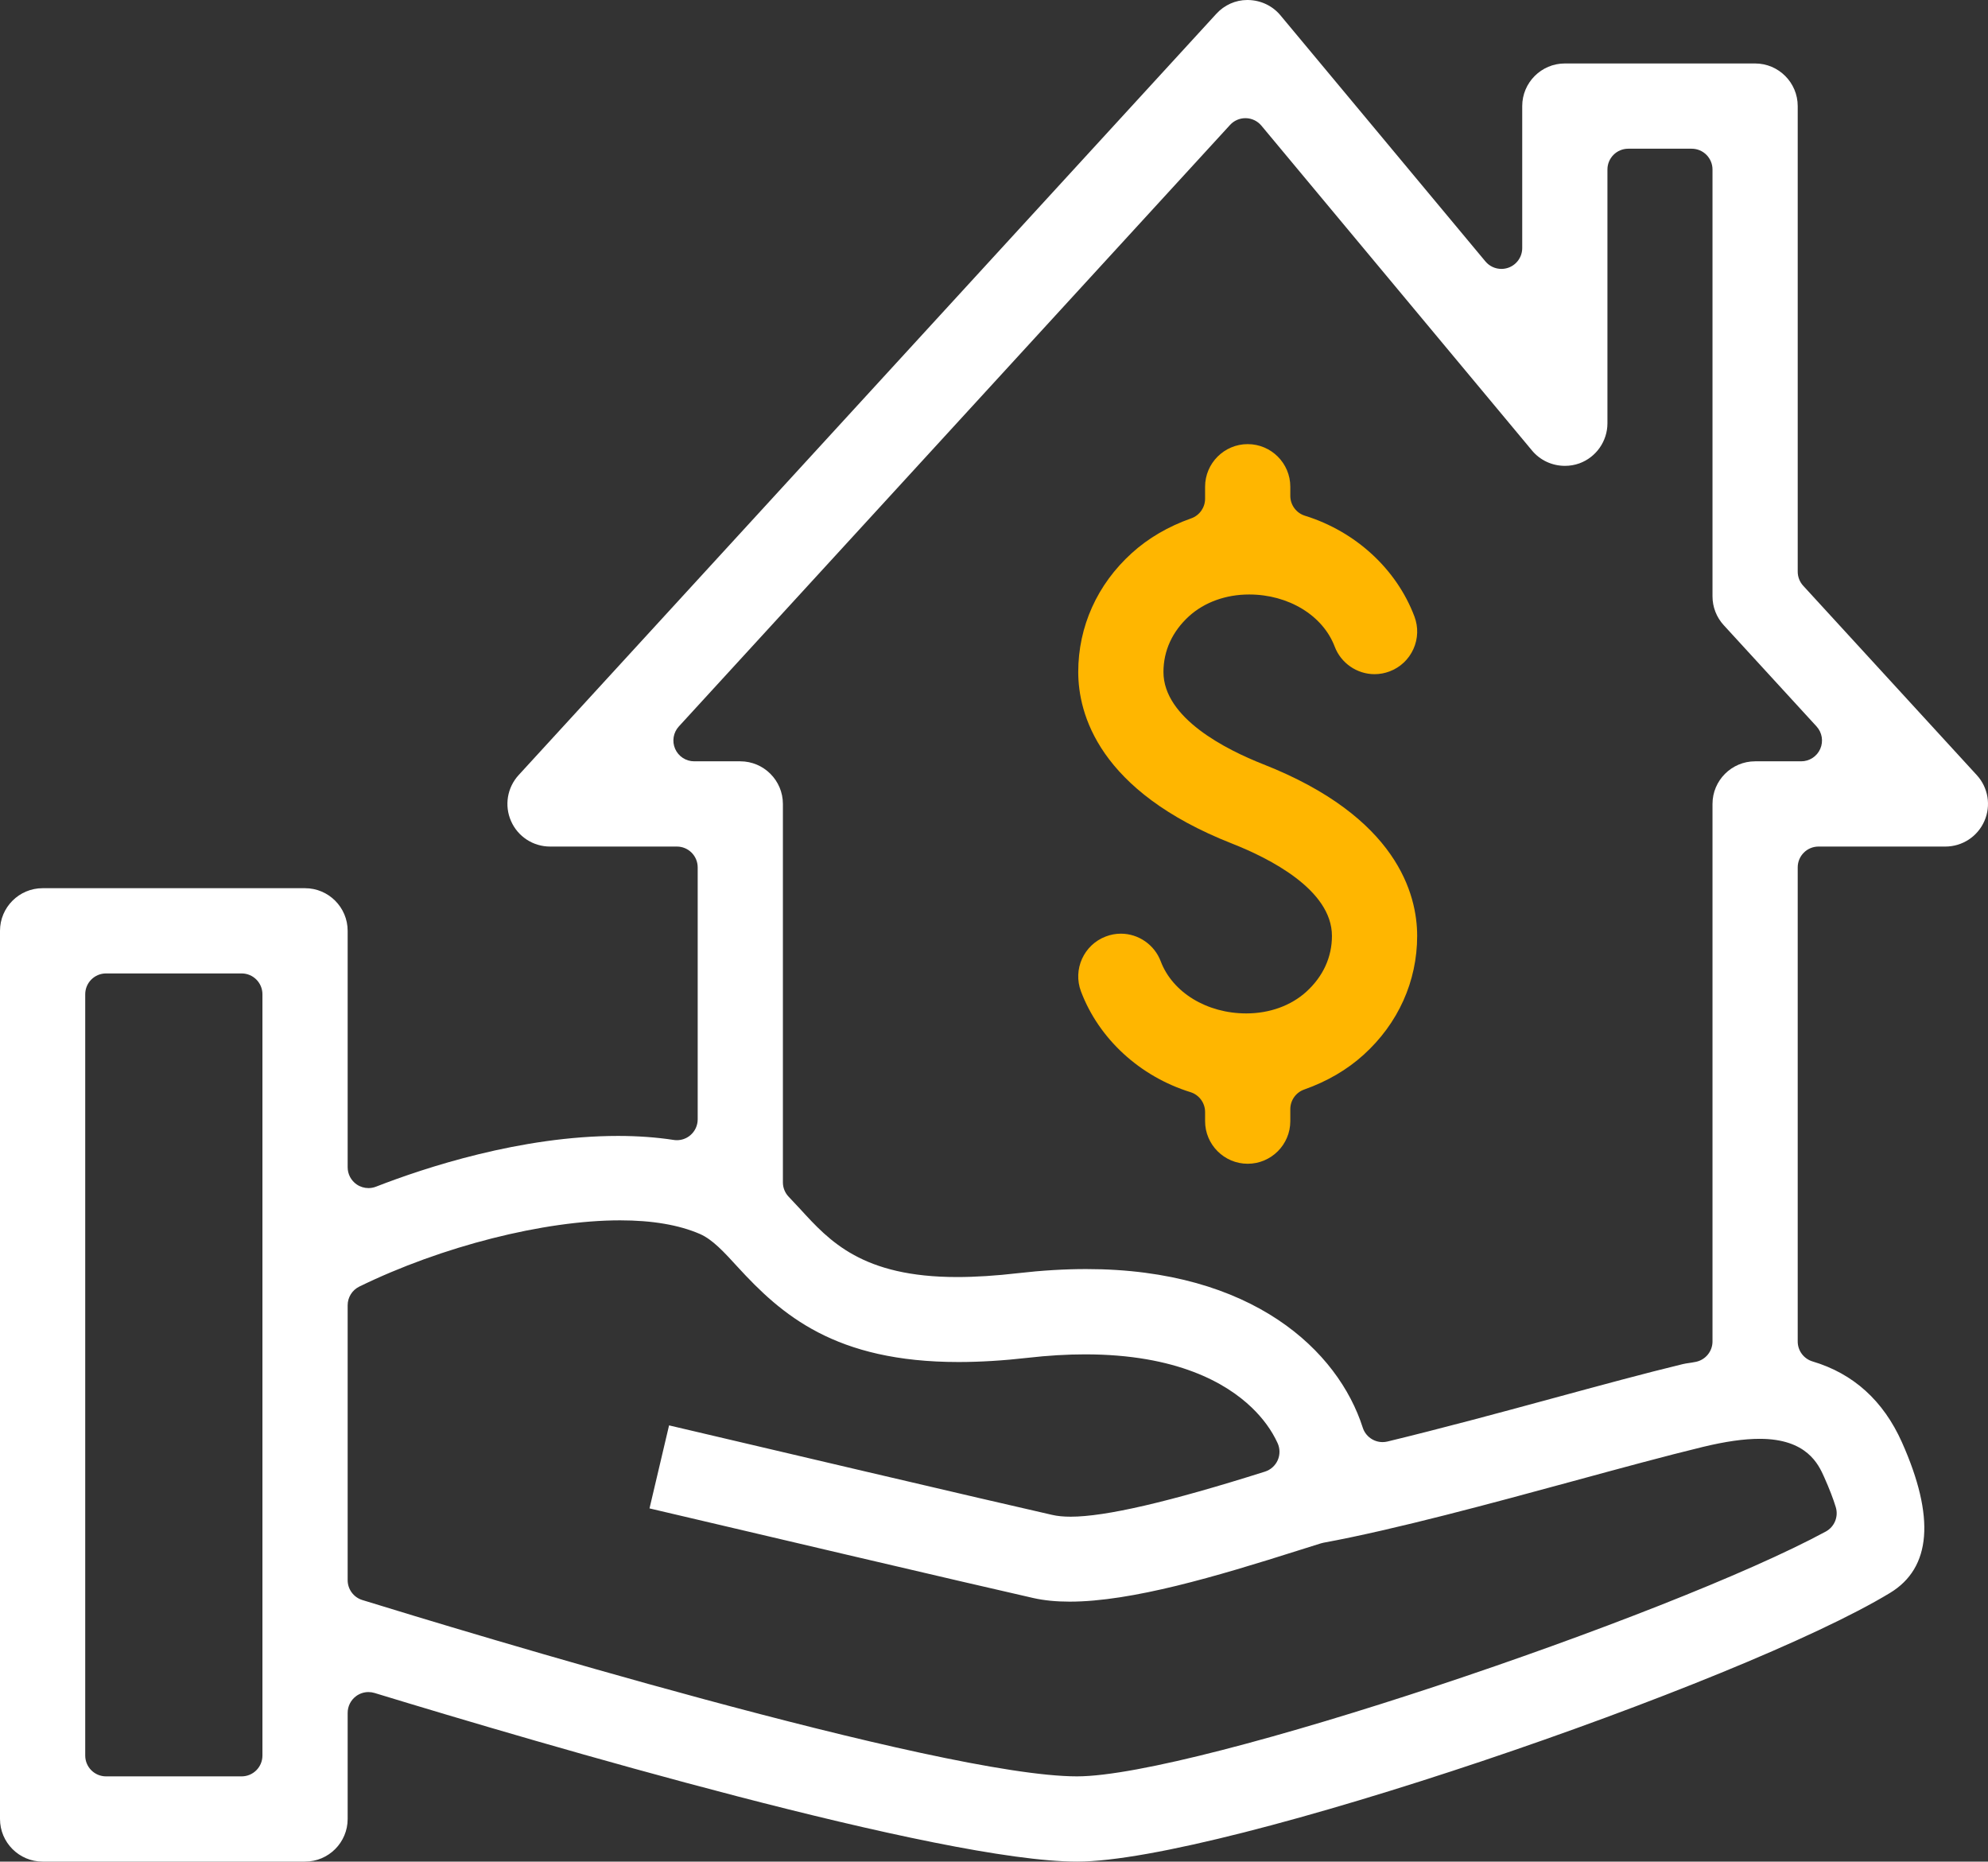 <?xml version="1.0" encoding="utf-8"?>
<!-- Generator: Adobe Illustrator 27.7.0, SVG Export Plug-In . SVG Version: 6.00 Build 0)  -->
<svg version="1.1" id="Layer_1" xmlns="http://www.w3.org/2000/svg" xmlns:xlink="http://www.w3.org/1999/xlink" x="0px" y="0px" viewBox="0 0 440 411.929" style="enable-background:new 0 0 440 411.929;" xml:space="preserve">
  <rect x="0" y="0" width="440" height="411.929" fill="#333333" stroke="none"/>
  <style type="text/css">
	.st0{fill:#FFFFFF;}
	.st1{fill:#FFB600;}
</style>
  <g>
    <path class="st0" d="M238.37,411.929c-29.979,0-118.712-26.096-155.472-37.315
		c-0.441-0.135-0.895-0.2-1.345-0.2c-0.977,0-1.939,0.31-2.743,0.904
		c-1.172,0.868-1.864,2.243-1.864,3.703v23.477c0,5.2-4.232,9.431-9.431,9.431
		H9.431C4.232,411.929,0,407.698,0,402.498V205.968c0-5.2,4.232-9.431,9.431-9.431
		h58.084c5.199,0,9.431,4.231,9.431,9.431v52.32c0,1.521,0.751,2.945,2.006,3.804
		c0.776,0.531,1.685,0.804,2.601,0.804c0.565,0,1.131-0.104,1.671-0.316
		c10.77-4.191,32.049-11.226,53.567-11.226c4.344,0,8.488,0.3,12.319,0.889
		c0.232,0.036,0.466,0.054,0.7,0.054c1.093,0,2.16-0.389,2.999-1.111
		c1.021-0.875,1.608-2.151,1.608-3.496v-55.76c0-2.544-2.063-4.608-4.607-4.608
		h-28.076c-3.741,0-7.127-2.211-8.625-5.633c-1.514-3.426-0.855-7.413,1.671-10.173
		L269.198,3.064C270.977,1.113,273.463,0,276.025,0l0.297,0.004
		c2.776,0.065,5.338,1.298,7.078,3.388l45.362,54.453
		c0.893,1.071,2.2,1.658,3.541,1.658c0.526,0,1.055-0.09,1.568-0.274
		c1.824-0.662,3.039-2.394,3.039-4.333V23.475c0-5.199,4.232-9.431,9.431-9.431
		H388.454c5.2,0,9.431,4.232,9.431,9.431v103.021c0,1.152,0.432,2.263,1.211,3.114
		l38.426,41.908c2.528,2.758,3.186,6.745,1.678,10.158
		c-1.505,3.435-4.89,5.646-8.632,5.646h-28.076c-2.544,0-4.607,2.064-4.607,4.608
		v104.91c0,2.041,1.341,3.836,3.296,4.417c9.019,2.679,15.673,8.701,19.779,17.903
		c7.386,16.564,6.499,27.77-2.637,33.31
		C385.42,372.427,270.504,411.929,238.37,411.929z M137.248,270.032
		c-16.839,0-39.495,5.752-57.718,14.656c-1.581,0.772-2.584,2.38-2.584,4.139
		v60.82c0,2.02,1.316,3.807,3.248,4.403
		c21.104,6.514,127.916,39.018,158.176,39.018c26.416,0,131.273-35.518,165.726-54.172
		c1.922-1.042,2.848-3.289,2.218-5.382c-0.548-1.822-1.414-4.067-2.573-6.67
		c-1.244-2.778-3.797-8.465-14.274-8.465c-3.465,0-7.575,0.585-12.565,1.789
		c-8.252,1.999-18.267,4.726-28.867,7.612
		c-17.501,4.758-39.217,10.666-55.121,13.59c-0.187,0.034-0.37,0.079-0.55,0.136
		l-4.953,1.556c-18.108,5.744-36.926,11.345-50.672,11.345
		c-2.967,0-5.662-0.267-8.011-0.794c-12.726-2.859-68.642-15.999-84.974-19.839
		l4.33-18.369c16.297,3.833,72.053,16.94,84.806,19.808
		c1.143,0.265,2.488,0.398,4.076,0.398c7.71,0,21.777-3.262,43-9.973
		c1.26-0.398,2.286-1.316,2.824-2.521c0.536-1.206,0.528-2.585-0.02-3.784
		c-1.282-2.81-3.215-5.467-5.746-7.894c-5.595-5.363-16.528-11.75-36.861-11.75
		c-3.999,0-8.258,0.256-12.656,0.76c-5.438,0.621-10.603,0.936-15.347,0.936
		c-27.327,0-39.156-10.411-48.931-21.075c-2.949-3.226-5.498-6.018-8.287-7.244
		C150.316,271.05,144.368,270.032,137.248,270.032z M23.469,215.398
		c-2.545,0-4.607,2.063-4.607,4.608v168.454c0,2.545,2.062,4.608,4.607,4.608
		h30.008c2.545,0,4.607-2.063,4.607-4.608V220.006
		c0-2.545-2.062-4.608-4.607-4.608H23.469z M240.424,280.814
		c36.845,0,55.767,18.123,61.189,35.084c0.623,1.943,2.425,3.203,4.387,3.203
		c0.358,0,0.722-0.041,1.084-0.128c11.876-2.873,24.787-6.353,35.954-9.39
		c10.94-2.972,21.109-5.737,29.414-7.739c0.475-0.117,0.889-0.171,1.301-0.232
		c0.526-0.076,1.053-0.158,1.613-0.274c2.13-0.448,3.658-2.329,3.658-4.508
		V177.892c0-5.199,4.232-9.431,9.43-9.431h10.2
		c1.827,0,3.483-1.079,4.218-2.751c0.736-1.674,0.412-3.622-0.82-4.97
		l-20.551-22.413c-1.597-1.743-2.477-4.009-2.477-6.373V37.513
		c0-2.545-2.063-4.607-4.608-4.607h-14.038c-2.544,0-4.607,2.062-4.607,4.607v56.151
		c0,3.955-2.499,7.521-6.218,8.871c-1.007,0.36-2.085,0.547-3.183,0.547
		c-2.837,0-5.492-1.231-7.28-3.377l-59.906-71.899
		c-0.85-1.022-2.102-1.625-3.431-1.656l-0.108-0.002
		c-1.289,0-2.522,0.539-3.397,1.493l-121.997,133.099
		c-1.233,1.348-1.557,3.296-0.821,4.97c0.736,1.672,2.391,2.751,4.218,2.751
		h10.2c5.199,0,9.43,4.232,9.43,9.431v83.737c0,1.187,0.46,2.331,1.283,3.19
		c0.882,0.92,1.745,1.847,2.569,2.74c6.481,7.089,13.734,15.021,34.712,15.021
		c4.038,0,8.58-0.288,13.5-0.86C230.548,281.12,235.624,280.814,240.424,280.814z" />
    <path class="st1" d="M276.151,257.512c-5.199,0-9.431-4.232-9.431-9.43v-2.016
		c0-2.018-1.313-3.802-3.241-4.401c-11.213-3.478-20.269-11.811-24.227-22.287
		c-1.838-4.864,0.626-10.317,5.49-12.157c1.088-0.417,2.208-0.623,3.342-0.623
		c3.894,0,7.436,2.454,8.814,6.108c2.61,6.904,10.218,11.538,18.936,11.538
		c5.163,0,9.89-1.71,13.311-4.814c3.701-3.38,5.651-7.642,5.651-12.338
		c0-10.211-13.846-17.178-22.1-20.424c-29.628-11.651-34.051-28.794-34.051-37.977
		c0-10.049,4.209-19.392,11.851-26.303c3.636-3.305,8.058-5.89,13.152-7.689
		c1.842-0.651,3.072-2.392,3.072-4.345v-2.652c0-5.199,4.232-9.43,9.431-9.43
		s9.431,4.231,9.431,9.43v2.016c0,2.018,1.314,3.802,3.242,4.4
		c11.216,3.48,20.271,11.811,24.226,22.286c0.891,2.36,0.812,4.92-0.225,7.216
		c-1.037,2.297-2.907,4.052-5.264,4.943c-1.077,0.407-2.2,0.614-3.336,0.614
		c-3.897,0-7.442-2.454-8.821-6.103c-2.619-6.898-10.227-11.53-18.931-11.53
		c-5.157,0-9.883,1.708-13.309,4.806c-3.708,3.388-5.658,7.65-5.658,12.341
		c0,10.198,13.844,17.174,22.096,20.425c29.633,11.651,34.056,28.793,34.056,37.976
		c0,10.05-4.21,19.39-11.85,26.304c-3.642,3.304-8.064,5.889-13.153,7.689
		c-1.843,0.65-3.073,2.391-3.073,4.344v2.653
		C285.582,253.28,281.35,257.512,276.151,257.512z" />
  </g>
</svg>